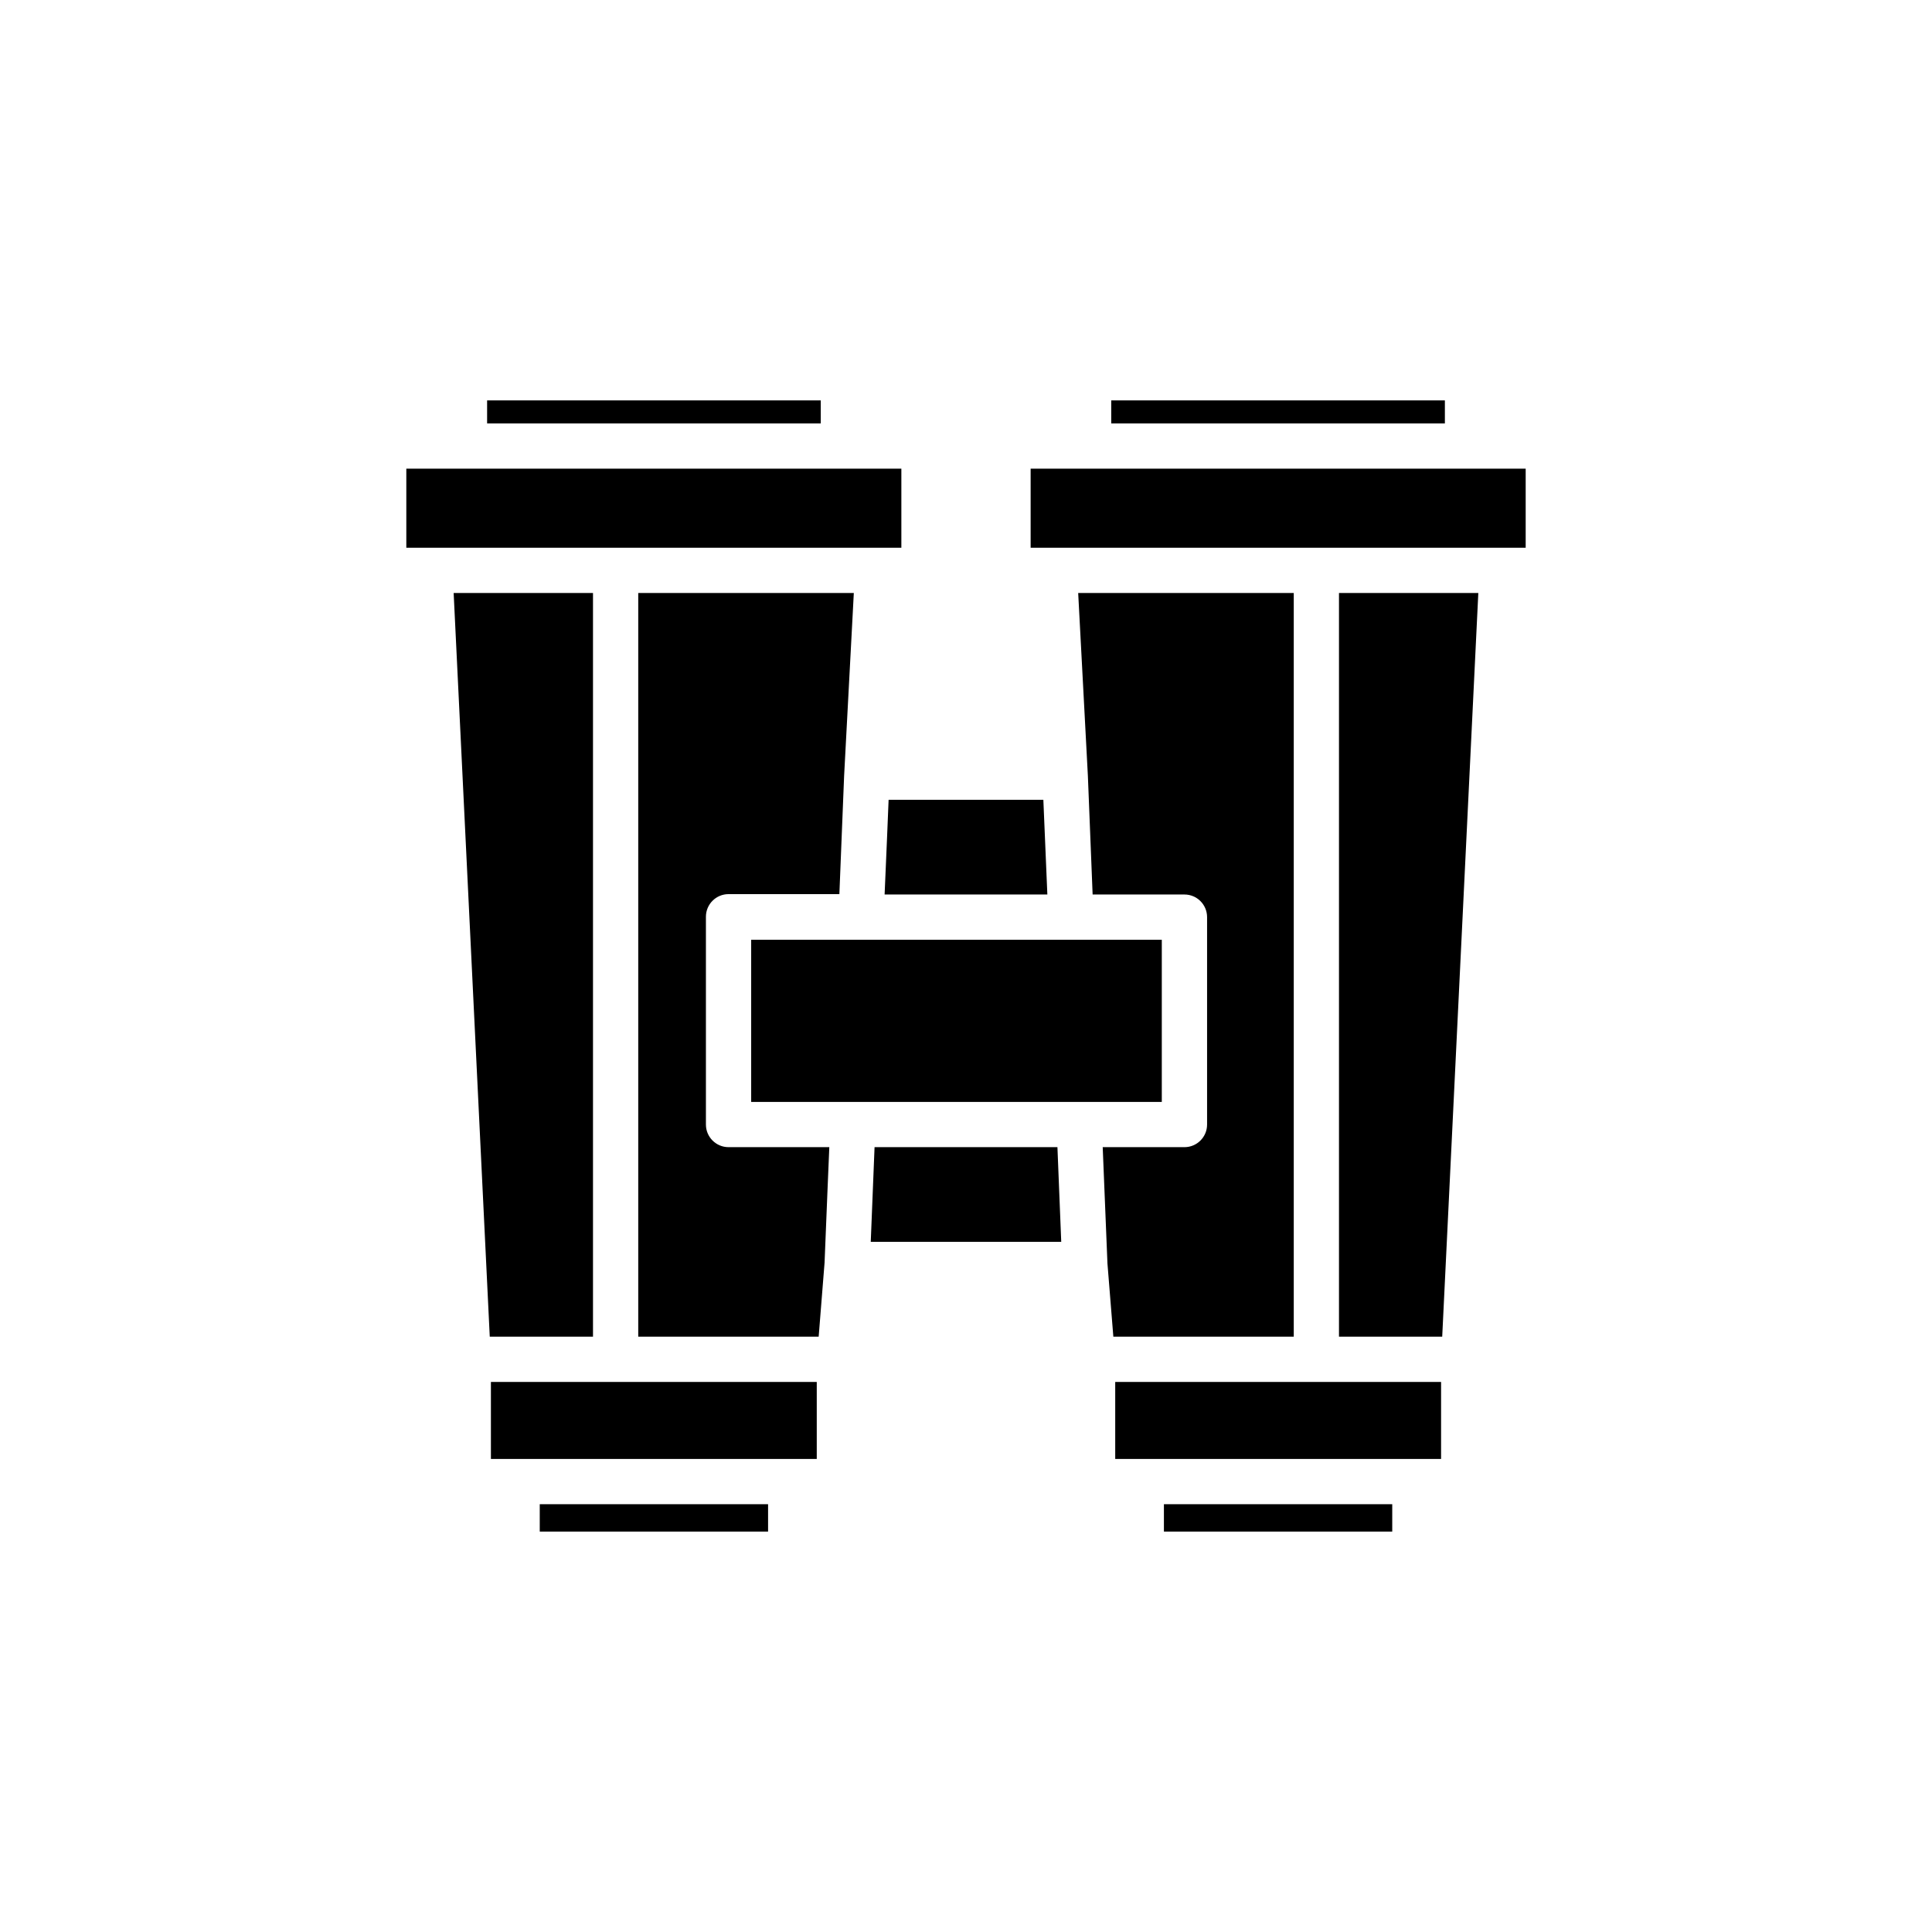 <?xml version="1.0" encoding="UTF-8"?>
<!-- Uploaded to: SVG Repo, www.svgrepo.com, Generator: SVG Repo Mixer Tools -->
<svg fill="#000000" width="800px" height="800px" version="1.1" viewBox="144 144 512 512" xmlns="http://www.w3.org/2000/svg">
 <g>
  <path d="m382.87 268.2v20.957h-131.19v-20.957z"/>
  <path d="m273.09 250.11h88.418v6.098h-88.418z"/>
  <path d="m438.49 250.11h88.418v6.098h-88.418z"/>
  <path d="m548.32 268.2v20.957h-131.19v-20.957z"/>
  <path d="m486.86 301.15v197.09h-47.812l-1.562-19.398-1.258-30.832h21.664c3.312 0 5.996-2.684 5.996-5.996v-54.965c0-3.312-2.684-5.996-5.996-5.996h-24.336l-1.258-31.438-2.57-48.465z"/>
  <path d="m535.77 301.15-9.57 197.09h-27.355v-197.09z"/>
  <path d="m452.45 542.63h60.508v7.254h-60.508z"/>
  <path d="m525.9 510.23v20.406h-86.355v-20.406z"/>
  <path d="m287.04 542.63h60.508v7.254h-60.508z"/>
  <path d="m360.45 510.23v20.406h-86.352v-20.406z"/>
  <path d="m424.23 448.01 1.008 25.09h-50.48l1.008-25.09z"/>
  <path d="m420.5 355.96 1.059 25.09h-43.129l0.656-15.266 0.402-9.824z"/>
  <path d="m451.89 393.05v42.973h-108.82v-42.973z"/>
  <path d="m370.27 301.15-2.57 48.465-1.258 31.336h-29.371c-3.312 0-5.996 2.688-5.996 5.996v55.066c0 3.312 2.684 5.996 5.996 5.996h26.703l-0.453 10.781-0.805 19.852-1.562 19.598h-47.816v-197.09z"/>
  <path d="m301.15 301.15v197.09h-27.359l-9.57-197.09z"/>
 </g>
</svg>